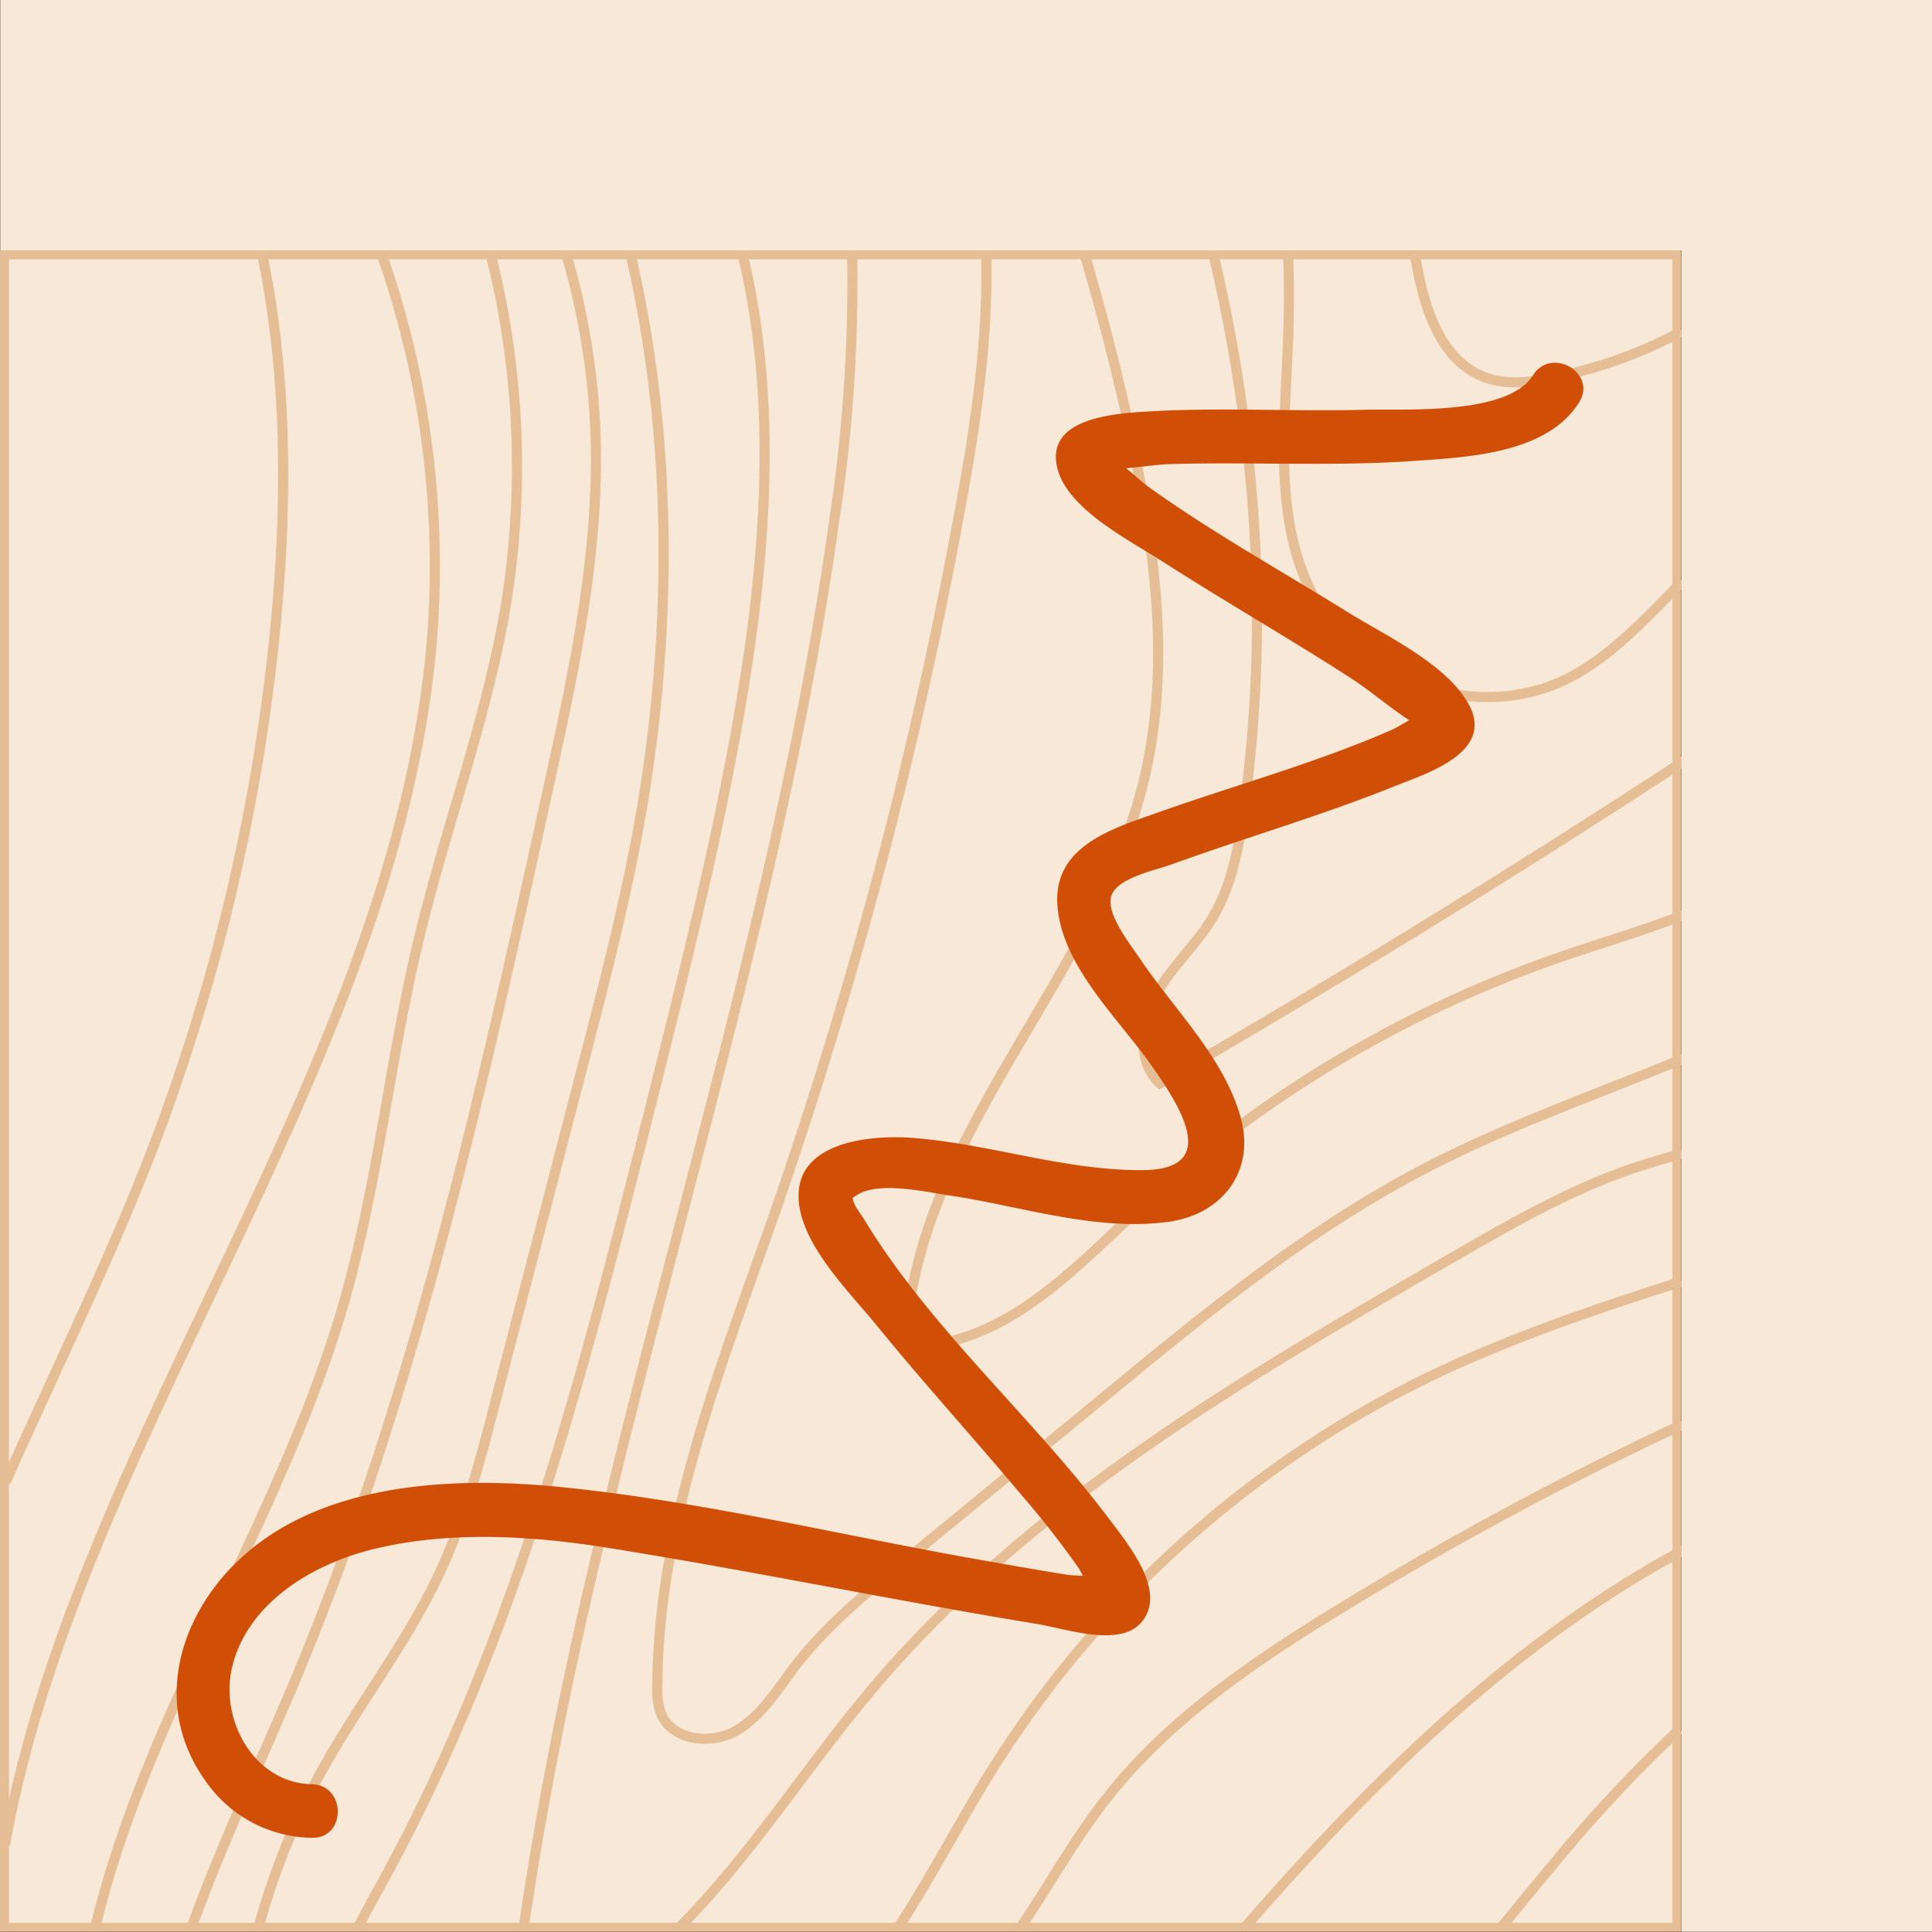 <svg xmlns="http://www.w3.org/2000/svg" viewBox="0 0 216.03 216.03"><rect x="0" y="0" width="216.03" height="216.03" fill="#333333" stroke="none"/><defs><style>.cls-1{fill:#f8e8d8;}.cls-2{fill:#e5be95;}.cls-3{fill:none;stroke:#e5be95;stroke-miterlimit:10;stroke-width:1.13px;}.cls-4{fill:#f8e8d7;}.cls-5{fill:#d14e07;}</style></defs><title>Risorsa 78</title><g id="Livello_2" data-name="Livello 2"><g id="Livello_11" data-name="Livello 11"><rect class="cls-1" x="0.53" y="28.53" width="187" height="187"/><path class="cls-2" d="M187,29V215H1V29H187m1-1H0V216H188V28Z"/><path class="cls-3" d="M29.23,28c2.9,13.73,2.92,28.15,1.56,42.15a223.78,223.78,0,0,1-14.36,59.92c-4.73,12-10.54,23.79-15.81,35.67"/><path class="cls-3" d="M42.58,28.15a105.23,105.23,0,0,1,5.61,44.64C43.62,120,8.66,161,.56,206.26"/><path class="cls-3" d="M54.84,28.33a97,97,0,0,1,1.61,40c-2.2,12.55-6.73,24.54-9.68,36.92-3.23,13.52-4.56,27.5-8.44,40.84-7,24-22.06,45.63-27.72,69.6"/><path class="cls-3" d="M63.05,27.54a82.35,82.35,0,0,1,3.47,19.52c.74,13.77-2.22,27.41-5.17,40.84-7.42,33.81-14.91,67.83-28.23,99.7-3.92,9.36-8.35,18.58-11.77,28.12"/><path class="cls-3" d="M114.22,215.37c3.09-4.58,5.78-9.44,9.15-13.82,7-9.12,16.75-15.72,26.56-21.72a389.22,389.22,0,0,1,38.23-20.57"/><path class="cls-3" d="M70.35,27.75c5.06,21.38,4.92,44.27.84,65.87-1.64,8.65-3.85,17.17-6.07,25.69l-9.69,37.28c-1.7,6.58-3.43,13.2-6.3,19.34-3.59,7.67-8.87,14.4-13,21.8a79.79,79.79,0,0,0-7.23,17.82"/><path class="cls-3" d="M100.48,215.47c3.6-5.53,6.7-11.53,10.16-17.12a119.16,119.16,0,0,1,49.53-44.57c9-4.3,18.37-7.44,27.84-10.48"/><path class="cls-3" d="M82.91,27.92c4.16,16.78,2.73,34.74-.25,51.85-2.56,14.68-6.2,29.12-9.83,43.56C65.34,153.08,57.7,183.2,43,210c-1,1.8-2,3.61-2.94,5.46"/><path class="cls-3" d="M188.58,173.14c-.65.34-1.3.69-1.94,1.05C168.21,184.48,153,199.65,139.1,215.6"/><path class="cls-3" d="M187.81,193.35a155.71,155.71,0,0,0-13.43,14.27c-2.21,2.62-4.38,5.29-6.57,7.95"/><path class="cls-3" d="M76,215.49c7.89-7.93,14.1-17.81,21.37-26.46,17.53-20.88,41.61-34.9,65.18-48.5,6.42-3.71,12.88-7.43,19.88-9.84,1.85-.63,3.75-1.18,5.67-1.68"/><path class="cls-3" d="M95.26,27a176.64,176.64,0,0,1-2,31.35C85.82,111.47,66.34,162.19,58.61,215.2"/><path class="cls-3" d="M110.3,28.14c0,.79,0,1.59,0,2.39,0,9-1.37,17.88-3,26.69A531.83,531.83,0,0,1,86.5,136c-6,17.09-12.89,34.35-13,52.51a7.9,7.9,0,0,0,.43,3.14c1.27,3,5.63,3.48,8.43,1.85s4.54-4.57,6.52-7.16c3.39-4.44,7.73-8,12-11.58L123,156.58c11.55-9.53,23.21-19.13,36.48-26,9.26-4.81,19.2-8.25,28.84-12.25"/><path class="cls-3" d="M121,27.51q3,10,5.25,20.27c2.87,13.1,4.79,26.81,1.58,39.77-5.31,21.38-23.91,38.1-26.35,60a3,3,0,0,0,.26,2c.6.92,1.92.93,3,.75,9-1.51,15.76-8.77,22.48-15A134.24,134.24,0,0,1,174.52,107c4.58-1.59,9.28-2.93,13.78-4.72"/><path class="cls-3" d="M135.56,27.92c4.93,20.65,6.45,41.9,3.48,63-.57,4-1.33,8.11-3.39,11.58-1.83,3.09-4.6,5.53-6.36,8.65s-2.22,7.54.4,10Q159.56,103.89,188.44,85"/><path class="cls-3" d="M144,27.14q.24,5.87,0,11.73c-.41,9.75-1.62,20.24,3.36,28.66,5.41,9.13,18.08,13.06,27.56,8.52,4.33-2.08,7.81-5.56,11.2-9l2-2.07"/><path class="cls-3" d="M158.15,28.08c0,.25.09.51.13.77.87,5.29,2.66,11.36,7.64,13.29,2.72,1.06,5.76.56,8.58-.1a50.77,50.77,0,0,0,13.56-5"/><polygon class="cls-4" points="0.03 0 0.03 28 188.03 28 188.03 216 216.03 216 216.03 0 0.03 0"/><path class="cls-5" d="M34.86,199.51c-6.51-.16-10.35-7.28-8.88-13.2,1.78-7.19,9.11-11.47,15.81-13.1,8.51-2.06,17.63-1.5,26.22-.13,16.07,2.57,32,5.89,48.08,8.53,2.92.48,8.92,2.56,11.39-.05,3.24-3.4-1.32-8.86-3.36-11.58-8.63-11.53-20.08-21.37-27.55-33.72-.36-.59-1.2-1.59-1.22-2.33,0-.49-.52.38.36-.23,2.45-1.72,8-.37,10.63,0,7.82,1.18,16.23,4,24.21,2.93,6-.77,9.84-5.55,8.19-11.62-1.85-6.77-7.49-12.17-11.3-17.85-1-1.5-3.84-5-3.17-7s4.87-2.84,6.61-3.46c8.26-3,16.7-5.44,24.86-8.71,3.72-1.49,11.47-3.83,8.47-9.27-2.51-4.52-9.33-7.67-13.51-10.27-7.4-4.61-15.08-8.86-22.18-13.94-1.17-.84-2.24-2-3.44-2.74-.16-.1-.81-1-1-1,.12,0,.07-.1-.16-.28a1.7,1.7,0,0,1-.33,2.06c.08.11,5.95-.62,7-.65,9.17-.28,18.36.28,27.52-.36,6-.42,14.86-.8,18.46-6.55,2.06-3.29-3.13-6.3-5.18-3-2.8,4.47-14.35,3.71-18.77,3.83-8.23.22-16.5-.31-24.72.22-3.58.23-11,.8-9.68,6.27,1.1,4.63,8.12,8.12,11.71,10.44,7,4.5,14.17,8.59,21.13,13.09,2.41,1.56,4.62,3.54,7,5,.23.15.7.93.93,1-.11,0,.91-2,.46-2.2-.24-.13-3.23,1.7-3.63,1.88-8.45,3.73-17.47,6.19-26.17,9.27-5.14,1.82-11.93,3.75-11.41,10.5S125,113.82,128.65,119c3.17,4.48,8,11.77-.83,11.84s-17.3-3-26-3.62c-4.6-.31-12.84.45-12.52,6.86.26,5.1,5.7,10.41,8.7,14.09,5.23,6.42,10.8,12.55,16.12,18.88a102.41,102.41,0,0,1,6.45,8.23c.5.73,1,2.28,1.72,2.82.24.19.25.62.29.63-.28-.09,2.1-1.92,2.07-2-.4-.47-4.58-.53-5.22-.63-3.55-.57-7.1-1.2-10.65-1.83-15.52-2.77-31.17-6.58-46.88-8.07-10.77-1-23.62-.43-32.66,6.13-8.54,6.2-12.88,17.52-6.29,26.77a14.73,14.73,0,0,0,11.92,6.4c3.86.1,3.86-5.9,0-6Z"/></g></g></svg>